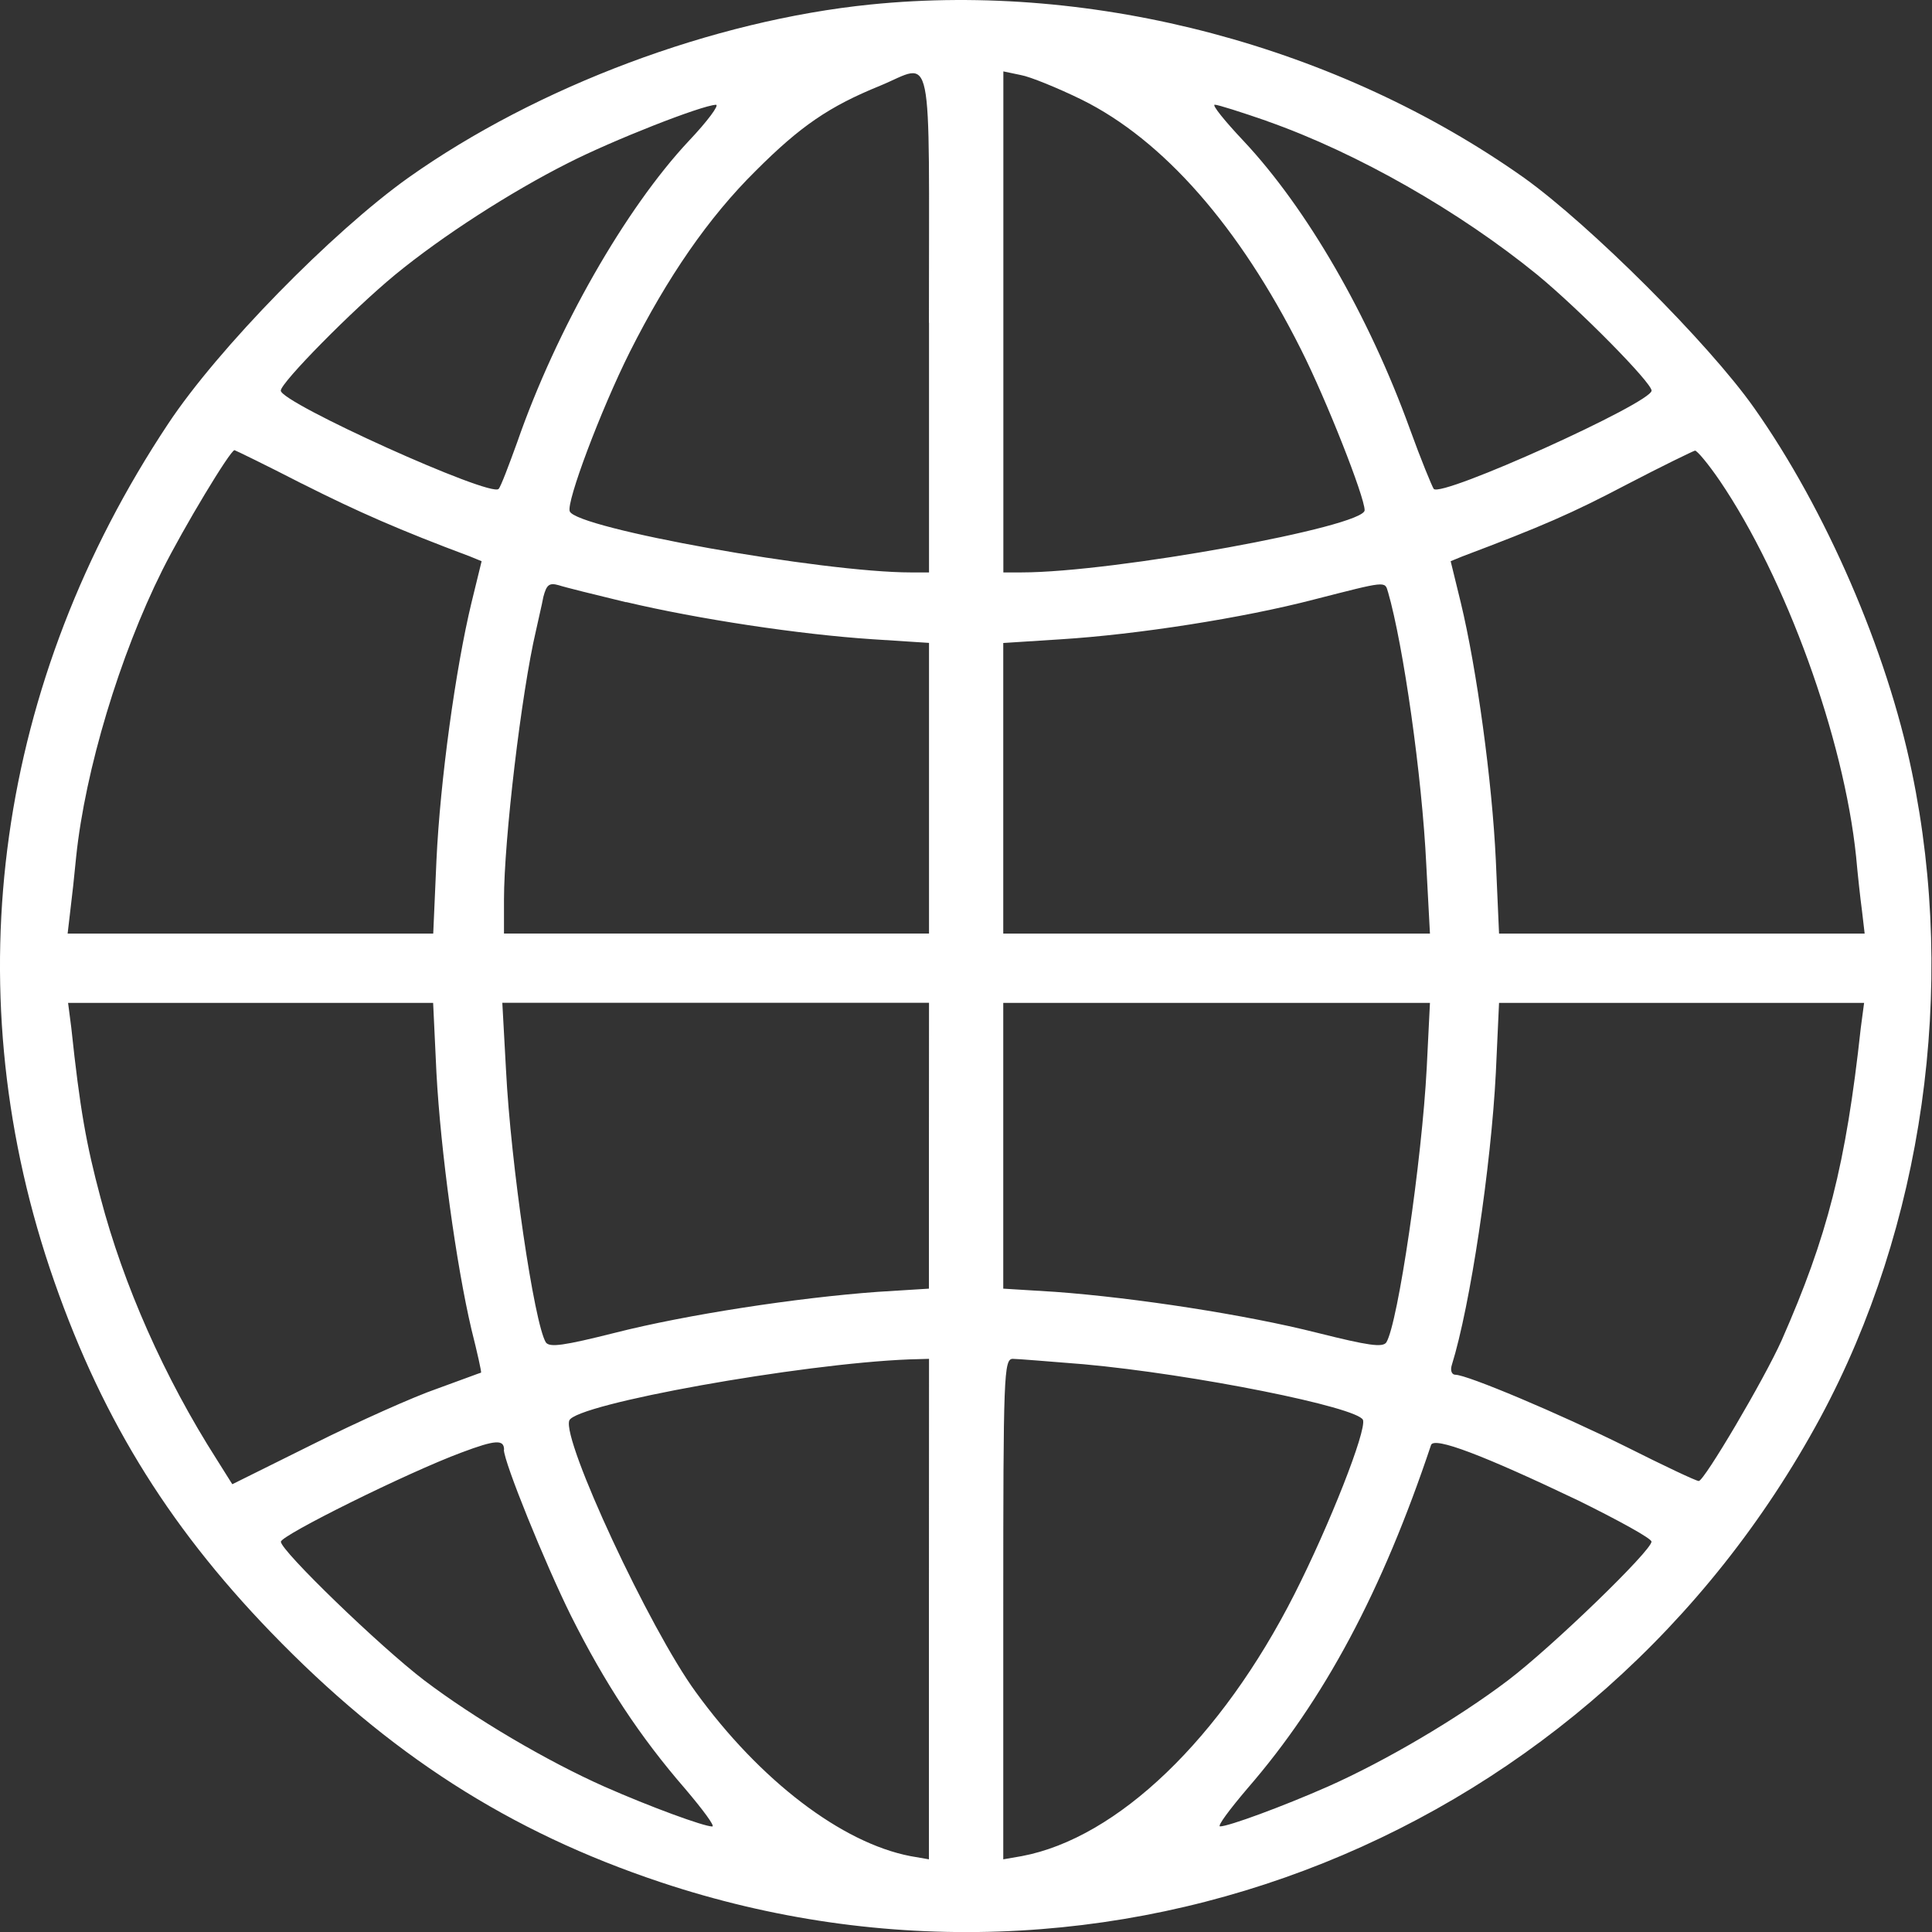 <?xml version="1.0" encoding="UTF-8" standalone="no"?>
<svg
   width="21"
   height="21"
   version="1.1"
   id="svg12"
   xmlns="http://www.w3.org/2000/svg"
   xmlns:svg="http://www.w3.org/2000/svg">
  <rect width="100%" height="100%" fill="#333333" stroke="none"/>
  <defs
     id="defs7" />
  <path
     d="m 9.462,0.049 c -1.709,0.173 -3.621,0.889 -5.024,1.883 -0.826,0.589 -2.067,1.854 -2.61,2.674 -1.86,2.801 -2.322,6.081 -1.288,9.177 0.526,1.565 1.259,2.772 2.402,3.956 1.282,1.328 2.593,2.171 4.239,2.72 4.868,1.623 10.147,-0.497 12.607,-5.053 1.115,-2.073 1.484,-4.66 0.993,-7.017 -0.271,-1.317 -0.936,-2.853 -1.715,-3.956 -0.497,-0.705 -1.784,-1.987 -2.501,-2.501 -2.015,-1.426 -4.655,-2.131 -7.103,-1.883 z M 10.098,3.508 v 2.714 H 9.901 c -0.959,0 -3.638,-0.479 -3.708,-0.664 -0.04,-0.098 0.335,-1.097 0.653,-1.733 0.41,-0.814 0.855,-1.461 1.369,-1.969 0.485,-0.485 0.797,-0.699 1.351,-0.924 0.589,-0.243 0.531,-0.514 0.531,2.576 z m 1.657,-2.426 c 0.889,0.439 1.715,1.38 2.385,2.714 0.277,0.549 0.693,1.605 0.693,1.75 0,0.179 -2.72,0.676 -3.731,0.676 h -0.196 v -2.72 -2.726 l 0.191,0.04 c 0.098,0.017 0.398,0.139 0.658,0.266 z m -4.268,0.45 c -0.687,0.733 -1.438,2.044 -1.865,3.274 -0.092,0.254 -0.179,0.485 -0.202,0.508 -0.081,0.098 -2.368,-0.936 -2.368,-1.068 0,-0.087 0.78,-0.878 1.242,-1.259 0.52,-0.427 1.259,-0.901 1.877,-1.213 0.485,-0.248 1.455,-0.629 1.611,-0.635 0.04,0 -0.092,0.179 -0.295,0.393 z m 6.289,-0.214 c 0.982,0.346 2.091,0.982 2.934,1.669 0.462,0.381 1.242,1.172 1.242,1.259 0,0.133 -2.287,1.167 -2.368,1.068 -0.017,-0.023 -0.139,-0.318 -0.26,-0.653 -0.445,-1.23 -1.12,-2.397 -1.808,-3.13 -0.202,-0.214 -0.347,-0.393 -0.312,-0.393 0.035,0 0.289,0.081 0.572,0.179 z m -10.493,3.939 c 0.606,0.306 1.068,0.508 1.825,0.791 l 0.127,0.052 -0.11,0.45 c -0.173,0.716 -0.341,1.94 -0.381,2.801 l -0.035,0.797 h -1.987 -1.987 l 0.029,-0.248 c 0.017,-0.133 0.046,-0.398 0.064,-0.589 0.098,-0.941 0.474,-2.189 0.936,-3.113 0.231,-0.462 0.739,-1.305 0.785,-1.305 0.006,0 0.341,0.162 0.733,0.364 z m 15.408,-0.035 c 0.722,1.063 1.351,2.801 1.484,4.089 0.017,0.191 0.046,0.456 0.064,0.589 l 0.029,0.248 h -1.987 -1.987 l -0.035,-0.797 c -0.04,-0.86 -0.208,-2.085 -0.381,-2.801 l -0.11,-0.45 0.127,-0.052 c 0.872,-0.329 1.19,-0.468 1.784,-0.78 0.387,-0.202 0.722,-0.364 0.745,-0.37 0.023,0 0.144,0.144 0.266,0.323 z m -11.885,1.322 c 0.78,0.185 1.883,0.352 2.674,0.404 l 0.618,0.04 v 1.577 1.582 H 7.788 5.478 V 9.78 c 0,-0.653 0.191,-2.258 0.347,-2.922 0.023,-0.11 0.064,-0.277 0.081,-0.37 0.035,-0.133 0.064,-0.156 0.167,-0.127 0.069,0.023 0.398,0.104 0.733,0.185 z m 8.281,-0.11 c 0.167,0.578 0.37,2.004 0.416,2.963 l 0.04,0.751 h -2.316 -2.322 v -1.582 -1.577 l 0.624,-0.04 c 0.832,-0.052 1.981,-0.231 2.755,-0.433 0.791,-0.202 0.768,-0.202 0.803,-0.081 z M 4.744,11.663 c 0.046,0.849 0.214,2.079 0.381,2.789 0.064,0.254 0.11,0.462 0.104,0.468 -0.006,0 -0.219,0.081 -0.474,0.173 -0.254,0.087 -0.86,0.358 -1.346,0.601 l -0.884,0.439 -0.167,-0.266 c -0.572,-0.895 -1.016,-1.9 -1.265,-2.847 -0.156,-0.583 -0.225,-0.97 -0.318,-1.848 l -0.035,-0.271 h 1.987 1.981 z m 5.353,0.791 v 1.553 l -0.56,0.035 c -0.878,0.064 -2.079,0.248 -2.853,0.445 -0.554,0.139 -0.71,0.162 -0.751,0.104 -0.127,-0.208 -0.381,-1.935 -0.433,-2.963 l -0.04,-0.728 h 2.316 2.322 z m 5.411,-0.849 c -0.052,1.005 -0.312,2.778 -0.439,2.986 -0.04,0.058 -0.196,0.035 -0.751,-0.104 -0.774,-0.196 -1.975,-0.381 -2.847,-0.445 l -0.566,-0.035 v -1.553 -1.553 h 2.322 2.316 z m 4.718,-0.433 c -0.162,1.49 -0.364,2.27 -0.86,3.396 -0.191,0.427 -0.843,1.53 -0.901,1.53 -0.029,0 -0.381,-0.167 -0.785,-0.37 -0.733,-0.364 -1.733,-0.785 -1.86,-0.785 -0.04,0 -0.058,-0.046 -0.04,-0.104 0.202,-0.647 0.427,-2.16 0.479,-3.176 l 0.035,-0.762 h 1.981 1.987 z m -10.129,6.318 v 2.72 l -0.202,-0.035 c -0.745,-0.144 -1.634,-0.82 -2.333,-1.784 -0.502,-0.687 -1.455,-2.737 -1.374,-2.951 0.069,-0.179 2.512,-0.618 3.696,-0.664 l 0.214,-0.006 z m 1.675,-2.662 c 1.213,0.11 2.986,0.468 3.043,0.606 0.04,0.116 -0.364,1.143 -0.745,1.894 -0.797,1.571 -1.923,2.651 -2.963,2.847 l -0.202,0.035 v -2.72 c 0,-2.553 0.006,-2.72 0.104,-2.72 0.052,0 0.398,0.029 0.762,0.058 z m -6.295,0.93 c 0,0.133 0.445,1.23 0.728,1.802 0.37,0.739 0.751,1.317 1.242,1.883 0.191,0.225 0.329,0.41 0.295,0.41 -0.092,0 -0.676,-0.214 -1.172,-0.433 -0.624,-0.277 -1.409,-0.739 -1.958,-1.155 -0.485,-0.37 -1.559,-1.409 -1.559,-1.507 0,-0.069 1.374,-0.751 1.964,-0.97 0.37,-0.139 0.462,-0.144 0.462,-0.029 z m 11.683,0.554 c 0.433,0.214 0.791,0.41 0.791,0.445 0,0.098 -1.074,1.138 -1.559,1.507 -0.549,0.416 -1.334,0.878 -1.958,1.155 -0.497,0.219 -1.08,0.433 -1.172,0.433 -0.035,0 0.104,-0.185 0.295,-0.41 0.837,-0.964 1.467,-2.148 1.998,-3.736 0.035,-0.092 0.566,0.11 1.605,0.606 z"
     id="path4"
     style="stroke-width:0.006;fill:#ffffff" />
</svg>
